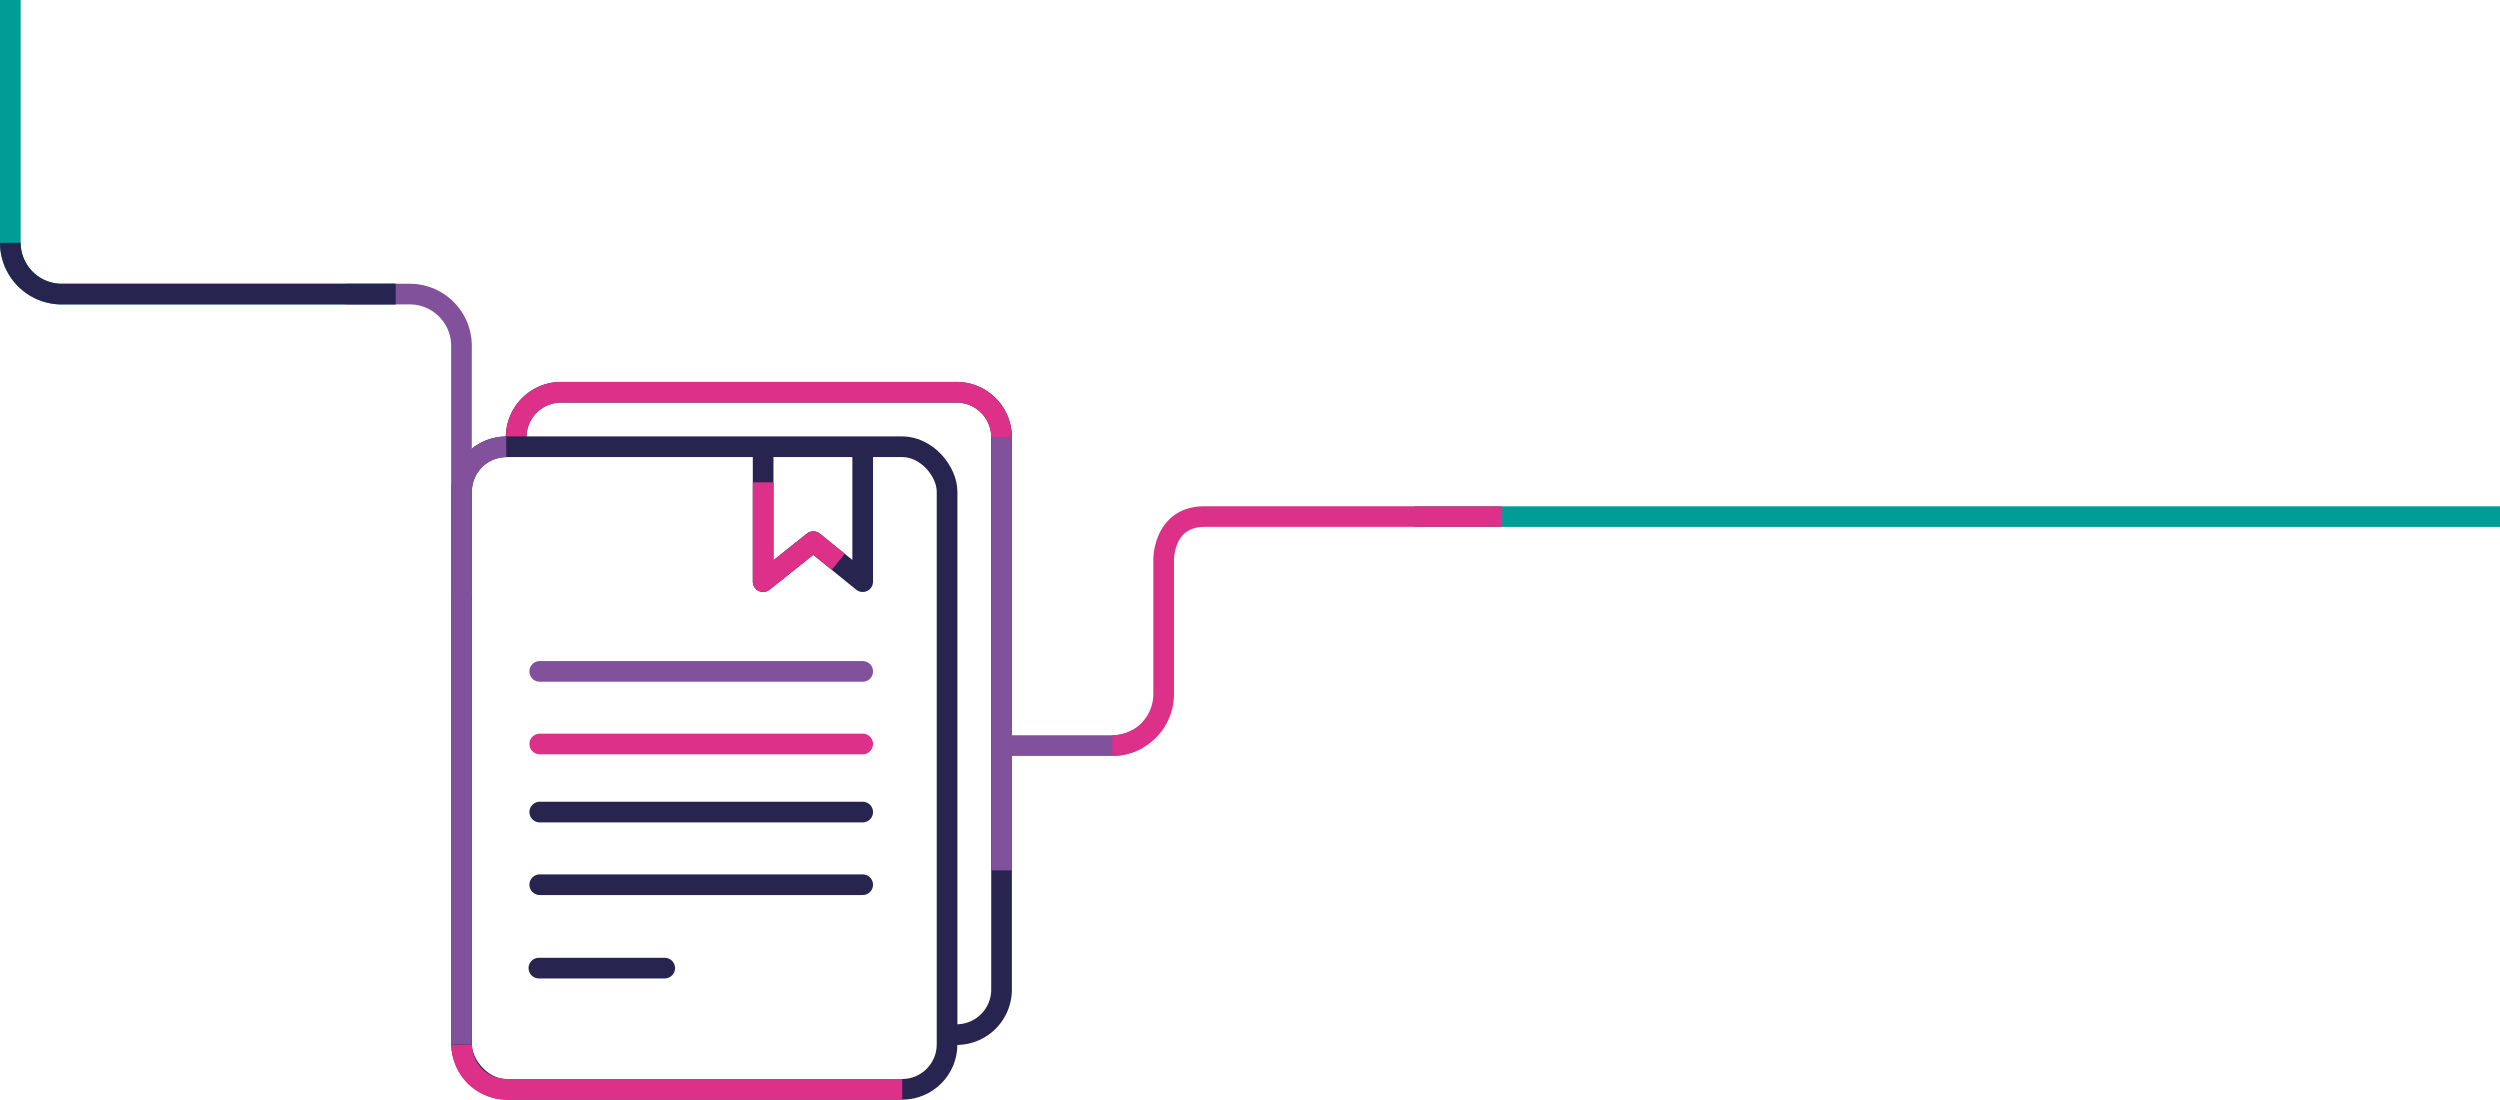 <svg xmlns="http://www.w3.org/2000/svg" width="725.95" height="319.32" viewBox="0 0 725.95 319.32"><defs><style>.cls-1,.cls-2,.cls-3,.cls-4,.cls-5,.cls-6,.cls-7{fill:none;stroke-linejoin:round;stroke-width:6px;}.cls-1,.cls-5{stroke:#27254f;}.cls-1,.cls-3,.cls-4{stroke-linecap:round;}.cls-2,.cls-4{stroke:#dd3088;}.cls-3,.cls-6{stroke:#81519b;}.cls-7{stroke:#009d96;}</style></defs><title>Asset 28</title><g id="Layer_2" data-name="Layer 2"><g id="Layer_1-2" data-name="Layer 1"><path class="cls-1" d="M149.88,126.9a13.07,13.07,0,0,1,13-13H277.83a13.08,13.08,0,0,1,13,13V287.43a13.07,13.07,0,0,1-13,13"/><path class="cls-2" d="M149.88,126.9a13.07,13.07,0,0,1,13-13H277.83a13.08,13.08,0,0,1,13,13"/><line class="cls-3" x1="156.73" y1="194.96" x2="250.51" y2="194.96"/><line class="cls-4" x1="156.73" y1="216.04" x2="250.51" y2="216.04"/><line class="cls-1" x1="156.73" y1="235.81" x2="250.51" y2="235.81"/><line class="cls-1" x1="156.73" y1="256.9" x2="250.51" y2="256.9"/><line class="cls-1" x1="156.48" y1="281.12" x2="193.02" y2="281.12"/><rect class="cls-1" x="134.02" y="129.72" width="140.99" height="186.6" rx="13.04" ry="13.04"/><polyline class="cls-5" points="221.6 131.34 221.6 168.9 236.18 157.28 250.51 168.9 250.51 131.15"/><line class="cls-6" x1="290.87" y1="126.9" x2="290.87" y2="252.74"/><path class="cls-2" d="M262,316.32H147.06a13.07,13.07,0,0,1-13-13"/><path class="cls-6" d="M134,303.29V142.76a13.08,13.08,0,0,1,13-13"/><polyline class="cls-2" points="221.6 140.06 221.6 168.9 236.18 157.28 243.42 163.15"/><path class="cls-7" d="M3,0V70.5A14.94,14.94,0,0,0,17.9,85.4h97"/><path class="cls-6" d="M134,172.74V100.3a15,15,0,0,0-14.9-14.9H100.49"/><path class="cls-5" d="M3,70.5A14.94,14.94,0,0,0,17.9,85.4h97"/><path class="cls-6" d="M290.87,216.5H323a14.75,14.75,0,0,0,7.45-2"/><line class="cls-7" x1="725.95" y1="150.02" x2="410.66" y2="150.02"/><path class="cls-2" d="M323,216.5a14.94,14.94,0,0,0,14.9-14.9V162.54S337.76,150,349.76,150h86.42"/></g></g></svg>